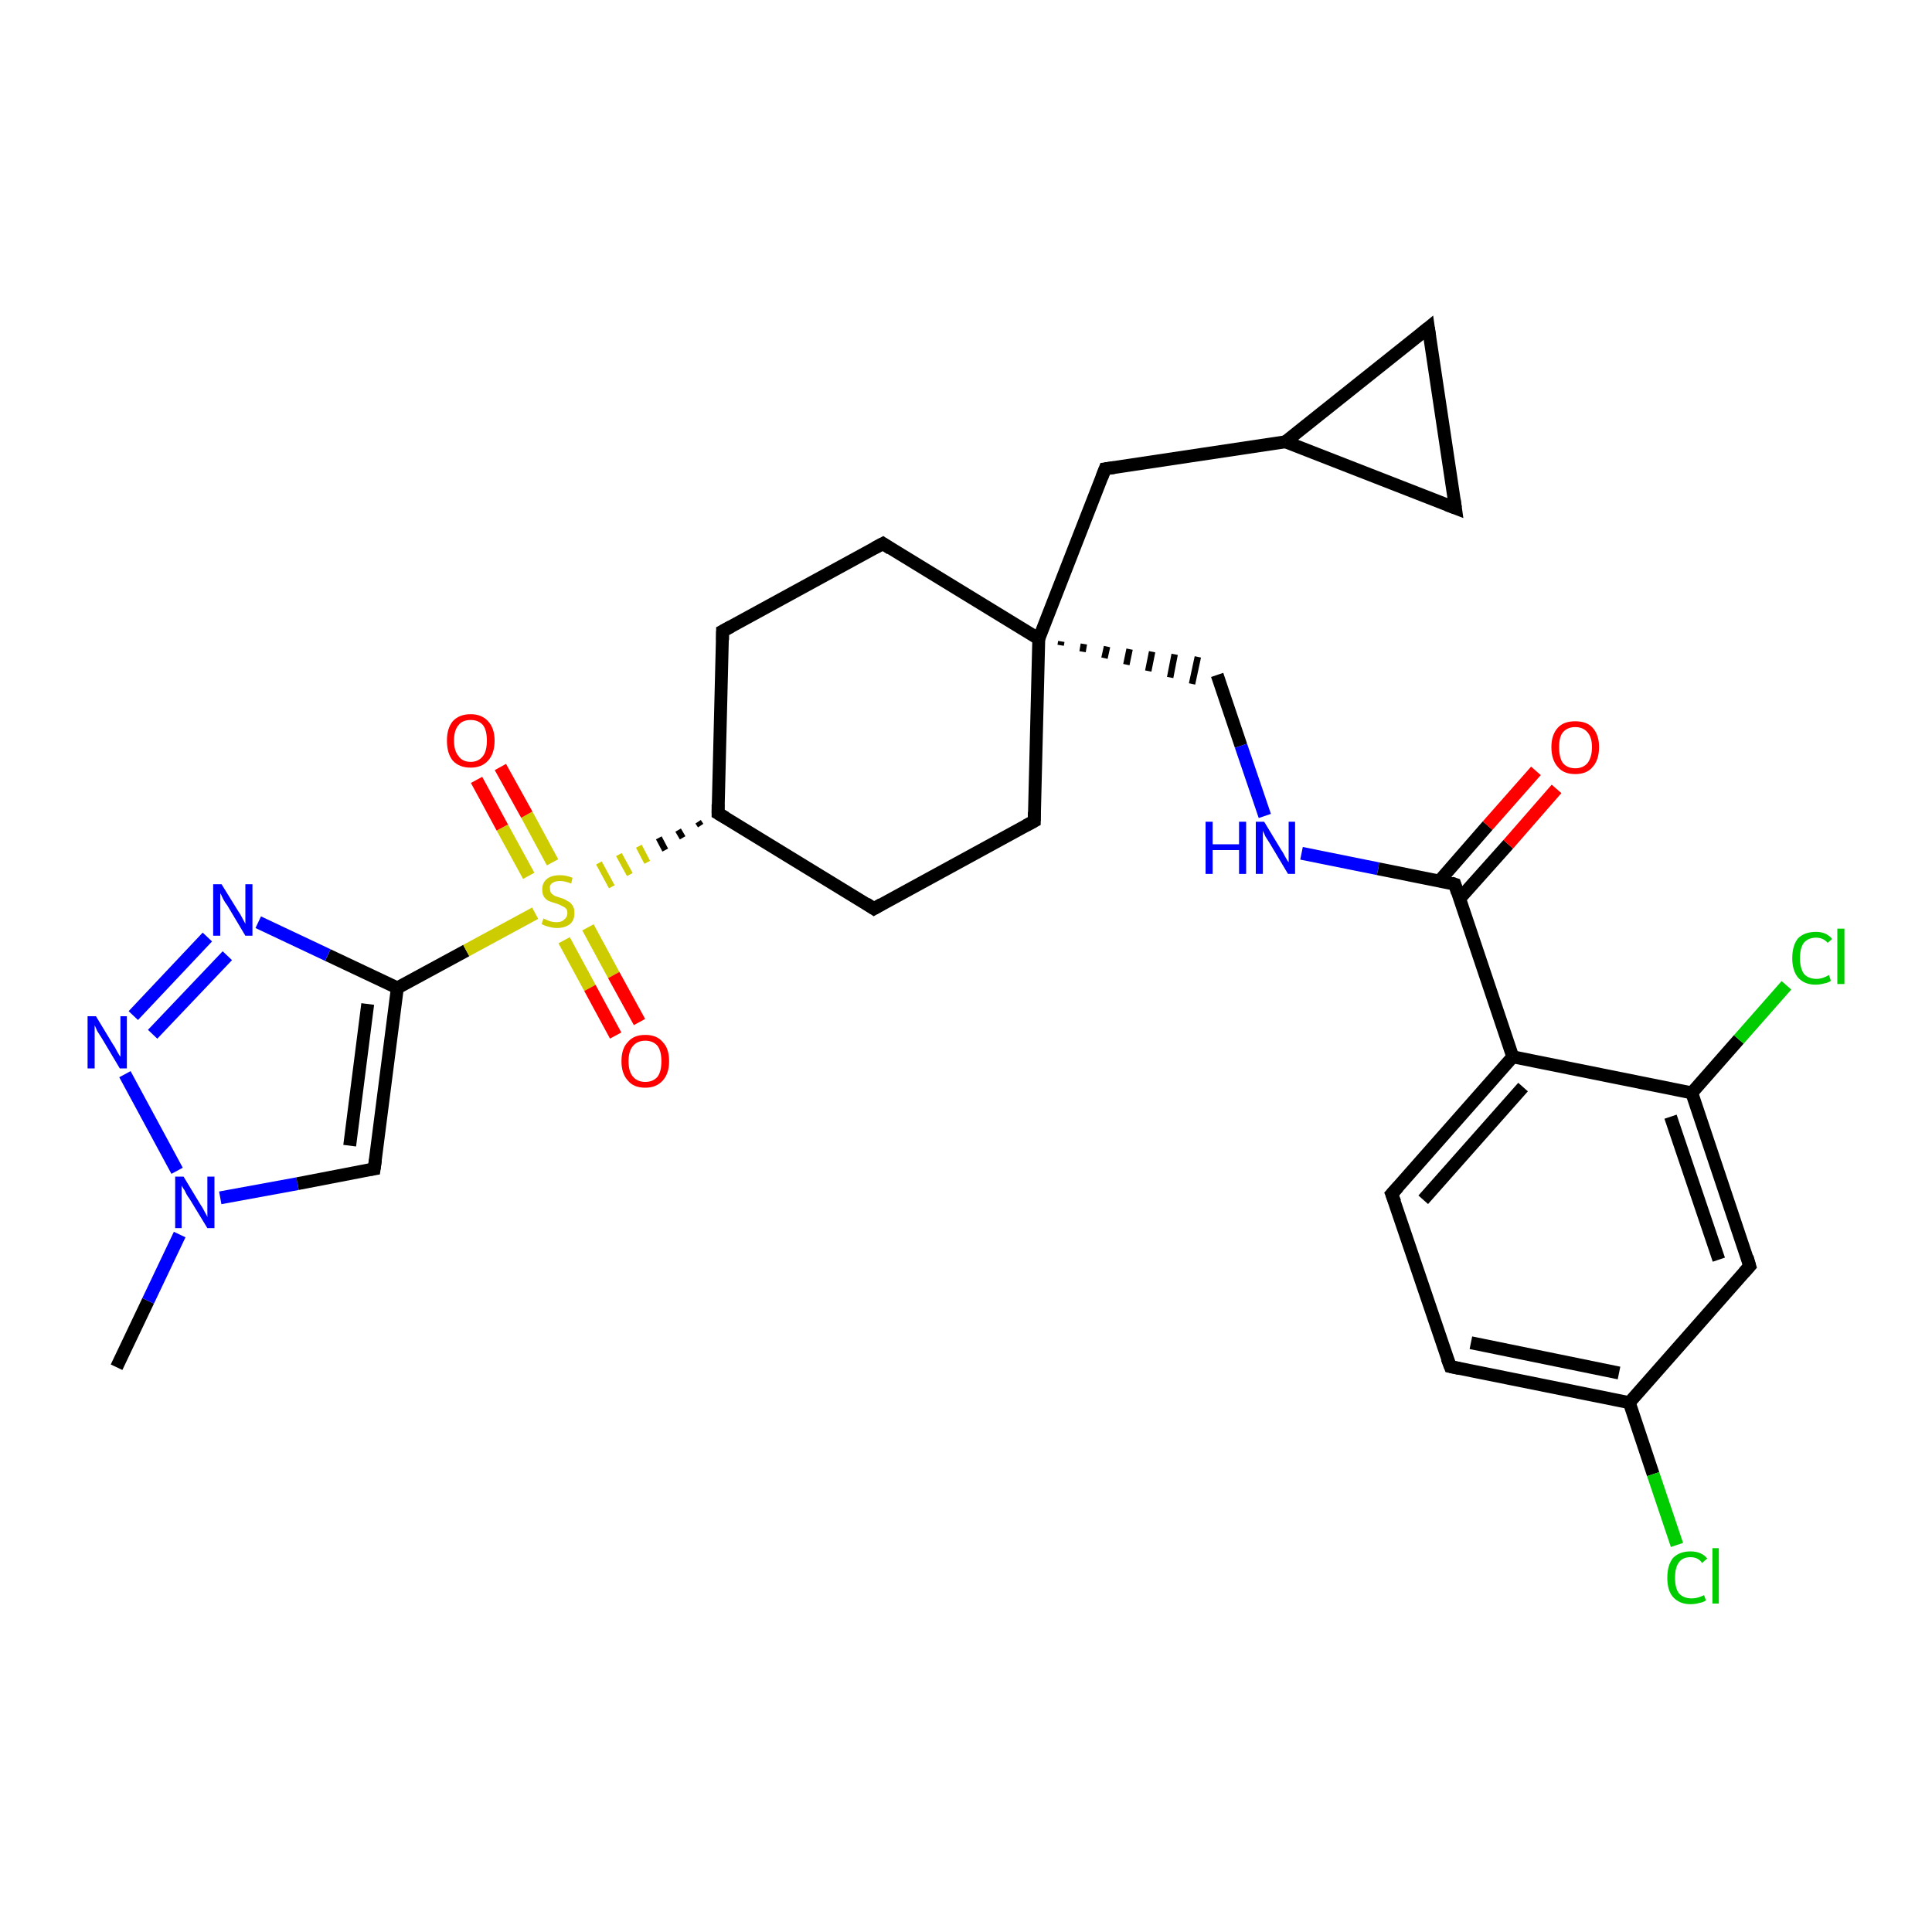 <?xml version='1.0' encoding='iso-8859-1'?>
<svg version='1.1' baseProfile='full'
              xmlns='http://www.w3.org/2000/svg'
                      xmlns:rdkit='http://www.rdkit.org/xml'
                      xmlns:xlink='http://www.w3.org/1999/xlink'
                  xml:space='preserve'
width='300px' height='300px' viewBox='0 0 300 300'>
<!-- END OF HEADER -->
<rect style='opacity:1.0;fill:#FFFFFF;stroke:none' width='300.0' height='300.0' x='0.0' y='0.0'> </rect>
<path class='bond-0 atom-0 atom-1' d='M 18.1,212.3 L 23.0,202.0' style='fill:none;fill-rule:evenodd;stroke:#000000;stroke-width:2.0px;stroke-linecap:butt;stroke-linejoin:miter;stroke-opacity:1' />
<path class='bond-0 atom-0 atom-1' d='M 23.0,202.0 L 27.9,191.7' style='fill:none;fill-rule:evenodd;stroke:#0000FF;stroke-width:2.0px;stroke-linecap:butt;stroke-linejoin:miter;stroke-opacity:1' />
<path class='bond-1 atom-1 atom-2' d='M 34.2,186.0 L 46.2,183.8' style='fill:none;fill-rule:evenodd;stroke:#0000FF;stroke-width:2.0px;stroke-linecap:butt;stroke-linejoin:miter;stroke-opacity:1' />
<path class='bond-1 atom-1 atom-2' d='M 46.2,183.8 L 58.1,181.5' style='fill:none;fill-rule:evenodd;stroke:#000000;stroke-width:2.0px;stroke-linecap:butt;stroke-linejoin:miter;stroke-opacity:1' />
<path class='bond-2 atom-2 atom-3' d='M 58.1,181.5 L 61.7,153.4' style='fill:none;fill-rule:evenodd;stroke:#000000;stroke-width:2.0px;stroke-linecap:butt;stroke-linejoin:miter;stroke-opacity:1' />
<path class='bond-2 atom-2 atom-3' d='M 54.3,177.9 L 57.1,155.9' style='fill:none;fill-rule:evenodd;stroke:#000000;stroke-width:2.0px;stroke-linecap:butt;stroke-linejoin:miter;stroke-opacity:1' />
<path class='bond-3 atom-3 atom-4' d='M 61.7,153.4 L 50.9,148.3' style='fill:none;fill-rule:evenodd;stroke:#000000;stroke-width:2.0px;stroke-linecap:butt;stroke-linejoin:miter;stroke-opacity:1' />
<path class='bond-3 atom-3 atom-4' d='M 50.9,148.3 L 40.1,143.2' style='fill:none;fill-rule:evenodd;stroke:#0000FF;stroke-width:2.0px;stroke-linecap:butt;stroke-linejoin:miter;stroke-opacity:1' />
<path class='bond-4 atom-4 atom-5' d='M 32.2,145.5 L 20.7,157.7' style='fill:none;fill-rule:evenodd;stroke:#0000FF;stroke-width:2.0px;stroke-linecap:butt;stroke-linejoin:miter;stroke-opacity:1' />
<path class='bond-4 atom-4 atom-5' d='M 35.3,148.4 L 23.7,160.6' style='fill:none;fill-rule:evenodd;stroke:#0000FF;stroke-width:2.0px;stroke-linecap:butt;stroke-linejoin:miter;stroke-opacity:1' />
<path class='bond-5 atom-3 atom-6' d='M 61.7,153.4 L 72.4,147.6' style='fill:none;fill-rule:evenodd;stroke:#000000;stroke-width:2.0px;stroke-linecap:butt;stroke-linejoin:miter;stroke-opacity:1' />
<path class='bond-5 atom-3 atom-6' d='M 72.4,147.6 L 83.1,141.8' style='fill:none;fill-rule:evenodd;stroke:#CCCC00;stroke-width:2.0px;stroke-linecap:butt;stroke-linejoin:miter;stroke-opacity:1' />
<path class='bond-6 atom-6 atom-7' d='M 85.8,133.9 L 81.8,126.5' style='fill:none;fill-rule:evenodd;stroke:#CCCC00;stroke-width:2.0px;stroke-linecap:butt;stroke-linejoin:miter;stroke-opacity:1' />
<path class='bond-6 atom-6 atom-7' d='M 81.8,126.5 L 77.7,119.1' style='fill:none;fill-rule:evenodd;stroke:#FF0000;stroke-width:2.0px;stroke-linecap:butt;stroke-linejoin:miter;stroke-opacity:1' />
<path class='bond-6 atom-6 atom-7' d='M 82.1,136.0 L 78.0,128.5' style='fill:none;fill-rule:evenodd;stroke:#CCCC00;stroke-width:2.0px;stroke-linecap:butt;stroke-linejoin:miter;stroke-opacity:1' />
<path class='bond-6 atom-6 atom-7' d='M 78.0,128.5 L 74.0,121.1' style='fill:none;fill-rule:evenodd;stroke:#FF0000;stroke-width:2.0px;stroke-linecap:butt;stroke-linejoin:miter;stroke-opacity:1' />
<path class='bond-7 atom-6 atom-8' d='M 87.6,146.0 L 91.6,153.4' style='fill:none;fill-rule:evenodd;stroke:#CCCC00;stroke-width:2.0px;stroke-linecap:butt;stroke-linejoin:miter;stroke-opacity:1' />
<path class='bond-7 atom-6 atom-8' d='M 91.6,153.4 L 95.6,160.8' style='fill:none;fill-rule:evenodd;stroke:#FF0000;stroke-width:2.0px;stroke-linecap:butt;stroke-linejoin:miter;stroke-opacity:1' />
<path class='bond-7 atom-6 atom-8' d='M 91.3,144.0 L 95.3,151.4' style='fill:none;fill-rule:evenodd;stroke:#CCCC00;stroke-width:2.0px;stroke-linecap:butt;stroke-linejoin:miter;stroke-opacity:1' />
<path class='bond-7 atom-6 atom-8' d='M 95.3,151.4 L 99.3,158.7' style='fill:none;fill-rule:evenodd;stroke:#FF0000;stroke-width:2.0px;stroke-linecap:butt;stroke-linejoin:miter;stroke-opacity:1' />
<path class='bond-8 atom-9 atom-6' d='M 108.4,127.6 L 108.8,128.2' style='fill:none;fill-rule:evenodd;stroke:#000000;stroke-width:1.0px;stroke-linecap:butt;stroke-linejoin:miter;stroke-opacity:1' />
<path class='bond-8 atom-9 atom-6' d='M 105.3,128.9 L 106.0,130.1' style='fill:none;fill-rule:evenodd;stroke:#000000;stroke-width:1.0px;stroke-linecap:butt;stroke-linejoin:miter;stroke-opacity:1' />
<path class='bond-8 atom-9 atom-6' d='M 102.3,130.1 L 103.3,132.0' style='fill:none;fill-rule:evenodd;stroke:#000000;stroke-width:1.0px;stroke-linecap:butt;stroke-linejoin:miter;stroke-opacity:1' />
<path class='bond-8 atom-9 atom-6' d='M 99.2,131.4 L 100.5,133.9' style='fill:none;fill-rule:evenodd;stroke:#CCCC00;stroke-width:1.0px;stroke-linecap:butt;stroke-linejoin:miter;stroke-opacity:1' />
<path class='bond-8 atom-9 atom-6' d='M 96.1,132.7 L 97.8,135.8' style='fill:none;fill-rule:evenodd;stroke:#CCCC00;stroke-width:1.0px;stroke-linecap:butt;stroke-linejoin:miter;stroke-opacity:1' />
<path class='bond-8 atom-9 atom-6' d='M 93.0,134.0 L 95.0,137.7' style='fill:none;fill-rule:evenodd;stroke:#CCCC00;stroke-width:1.0px;stroke-linecap:butt;stroke-linejoin:miter;stroke-opacity:1' />
<path class='bond-9 atom-9 atom-10' d='M 111.5,126.3 L 135.7,141.1' style='fill:none;fill-rule:evenodd;stroke:#000000;stroke-width:2.0px;stroke-linecap:butt;stroke-linejoin:miter;stroke-opacity:1' />
<path class='bond-10 atom-10 atom-11' d='M 135.7,141.1 L 160.6,127.5' style='fill:none;fill-rule:evenodd;stroke:#000000;stroke-width:2.0px;stroke-linecap:butt;stroke-linejoin:miter;stroke-opacity:1' />
<path class='bond-11 atom-11 atom-12' d='M 160.6,127.5 L 161.3,99.2' style='fill:none;fill-rule:evenodd;stroke:#000000;stroke-width:2.0px;stroke-linecap:butt;stroke-linejoin:miter;stroke-opacity:1' />
<path class='bond-12 atom-12 atom-13' d='M 164.7,100.2 L 164.8,99.6' style='fill:none;fill-rule:evenodd;stroke:#000000;stroke-width:1.0px;stroke-linecap:butt;stroke-linejoin:miter;stroke-opacity:1' />
<path class='bond-12 atom-12 atom-13' d='M 168.1,101.2 L 168.3,100.0' style='fill:none;fill-rule:evenodd;stroke:#000000;stroke-width:1.0px;stroke-linecap:butt;stroke-linejoin:miter;stroke-opacity:1' />
<path class='bond-12 atom-12 atom-13' d='M 171.5,102.2 L 171.9,100.4' style='fill:none;fill-rule:evenodd;stroke:#000000;stroke-width:1.0px;stroke-linecap:butt;stroke-linejoin:miter;stroke-opacity:1' />
<path class='bond-12 atom-12 atom-13' d='M 174.9,103.2 L 175.4,100.8' style='fill:none;fill-rule:evenodd;stroke:#000000;stroke-width:1.0px;stroke-linecap:butt;stroke-linejoin:miter;stroke-opacity:1' />
<path class='bond-12 atom-12 atom-13' d='M 178.3,104.2 L 178.9,101.2' style='fill:none;fill-rule:evenodd;stroke:#000000;stroke-width:1.0px;stroke-linecap:butt;stroke-linejoin:miter;stroke-opacity:1' />
<path class='bond-12 atom-12 atom-13' d='M 181.7,105.2 L 182.4,101.6' style='fill:none;fill-rule:evenodd;stroke:#000000;stroke-width:1.0px;stroke-linecap:butt;stroke-linejoin:miter;stroke-opacity:1' />
<path class='bond-12 atom-12 atom-13' d='M 185.1,106.2 L 186.0,102.0' style='fill:none;fill-rule:evenodd;stroke:#000000;stroke-width:1.0px;stroke-linecap:butt;stroke-linejoin:miter;stroke-opacity:1' />
<path class='bond-13 atom-13 atom-14' d='M 189.0,104.8 L 192.7,115.8' style='fill:none;fill-rule:evenodd;stroke:#000000;stroke-width:2.0px;stroke-linecap:butt;stroke-linejoin:miter;stroke-opacity:1' />
<path class='bond-13 atom-13 atom-14' d='M 192.7,115.8 L 196.4,126.7' style='fill:none;fill-rule:evenodd;stroke:#0000FF;stroke-width:2.0px;stroke-linecap:butt;stroke-linejoin:miter;stroke-opacity:1' />
<path class='bond-14 atom-14 atom-15' d='M 202.1,132.5 L 214.0,134.9' style='fill:none;fill-rule:evenodd;stroke:#0000FF;stroke-width:2.0px;stroke-linecap:butt;stroke-linejoin:miter;stroke-opacity:1' />
<path class='bond-14 atom-14 atom-15' d='M 214.0,134.9 L 225.9,137.3' style='fill:none;fill-rule:evenodd;stroke:#000000;stroke-width:2.0px;stroke-linecap:butt;stroke-linejoin:miter;stroke-opacity:1' />
<path class='bond-15 atom-15 atom-16' d='M 226.6,139.6 L 234.2,131.1' style='fill:none;fill-rule:evenodd;stroke:#000000;stroke-width:2.0px;stroke-linecap:butt;stroke-linejoin:miter;stroke-opacity:1' />
<path class='bond-15 atom-15 atom-16' d='M 234.2,131.1 L 241.7,122.5' style='fill:none;fill-rule:evenodd;stroke:#FF0000;stroke-width:2.0px;stroke-linecap:butt;stroke-linejoin:miter;stroke-opacity:1' />
<path class='bond-15 atom-15 atom-16' d='M 223.5,136.8 L 231.0,128.2' style='fill:none;fill-rule:evenodd;stroke:#000000;stroke-width:2.0px;stroke-linecap:butt;stroke-linejoin:miter;stroke-opacity:1' />
<path class='bond-15 atom-15 atom-16' d='M 231.0,128.2 L 238.5,119.7' style='fill:none;fill-rule:evenodd;stroke:#FF0000;stroke-width:2.0px;stroke-linecap:butt;stroke-linejoin:miter;stroke-opacity:1' />
<path class='bond-16 atom-15 atom-17' d='M 225.9,137.3 L 234.9,164.1' style='fill:none;fill-rule:evenodd;stroke:#000000;stroke-width:2.0px;stroke-linecap:butt;stroke-linejoin:miter;stroke-opacity:1' />
<path class='bond-17 atom-17 atom-18' d='M 234.9,164.1 L 216.1,185.4' style='fill:none;fill-rule:evenodd;stroke:#000000;stroke-width:2.0px;stroke-linecap:butt;stroke-linejoin:miter;stroke-opacity:1' />
<path class='bond-17 atom-17 atom-18' d='M 236.5,168.8 L 221.0,186.3' style='fill:none;fill-rule:evenodd;stroke:#000000;stroke-width:2.0px;stroke-linecap:butt;stroke-linejoin:miter;stroke-opacity:1' />
<path class='bond-18 atom-18 atom-19' d='M 216.1,185.4 L 225.2,212.2' style='fill:none;fill-rule:evenodd;stroke:#000000;stroke-width:2.0px;stroke-linecap:butt;stroke-linejoin:miter;stroke-opacity:1' />
<path class='bond-19 atom-19 atom-20' d='M 225.2,212.2 L 253.0,217.8' style='fill:none;fill-rule:evenodd;stroke:#000000;stroke-width:2.0px;stroke-linecap:butt;stroke-linejoin:miter;stroke-opacity:1' />
<path class='bond-19 atom-19 atom-20' d='M 228.4,208.5 L 251.4,213.2' style='fill:none;fill-rule:evenodd;stroke:#000000;stroke-width:2.0px;stroke-linecap:butt;stroke-linejoin:miter;stroke-opacity:1' />
<path class='bond-20 atom-20 atom-21' d='M 253.0,217.8 L 256.7,228.9' style='fill:none;fill-rule:evenodd;stroke:#000000;stroke-width:2.0px;stroke-linecap:butt;stroke-linejoin:miter;stroke-opacity:1' />
<path class='bond-20 atom-20 atom-21' d='M 256.7,228.9 L 260.4,239.9' style='fill:none;fill-rule:evenodd;stroke:#00CC00;stroke-width:2.0px;stroke-linecap:butt;stroke-linejoin:miter;stroke-opacity:1' />
<path class='bond-21 atom-20 atom-22' d='M 253.0,217.8 L 271.7,196.6' style='fill:none;fill-rule:evenodd;stroke:#000000;stroke-width:2.0px;stroke-linecap:butt;stroke-linejoin:miter;stroke-opacity:1' />
<path class='bond-22 atom-22 atom-23' d='M 271.7,196.6 L 262.7,169.7' style='fill:none;fill-rule:evenodd;stroke:#000000;stroke-width:2.0px;stroke-linecap:butt;stroke-linejoin:miter;stroke-opacity:1' />
<path class='bond-22 atom-22 atom-23' d='M 266.9,195.6 L 259.4,173.4' style='fill:none;fill-rule:evenodd;stroke:#000000;stroke-width:2.0px;stroke-linecap:butt;stroke-linejoin:miter;stroke-opacity:1' />
<path class='bond-23 atom-23 atom-24' d='M 262.7,169.7 L 270.0,161.4' style='fill:none;fill-rule:evenodd;stroke:#000000;stroke-width:2.0px;stroke-linecap:butt;stroke-linejoin:miter;stroke-opacity:1' />
<path class='bond-23 atom-23 atom-24' d='M 270.0,161.4 L 277.4,153.0' style='fill:none;fill-rule:evenodd;stroke:#00CC00;stroke-width:2.0px;stroke-linecap:butt;stroke-linejoin:miter;stroke-opacity:1' />
<path class='bond-24 atom-12 atom-25' d='M 161.3,99.2 L 171.6,72.8' style='fill:none;fill-rule:evenodd;stroke:#000000;stroke-width:2.0px;stroke-linecap:butt;stroke-linejoin:miter;stroke-opacity:1' />
<path class='bond-25 atom-25 atom-26' d='M 171.6,72.8 L 199.6,68.6' style='fill:none;fill-rule:evenodd;stroke:#000000;stroke-width:2.0px;stroke-linecap:butt;stroke-linejoin:miter;stroke-opacity:1' />
<path class='bond-26 atom-26 atom-27' d='M 199.6,68.6 L 221.8,50.9' style='fill:none;fill-rule:evenodd;stroke:#000000;stroke-width:2.0px;stroke-linecap:butt;stroke-linejoin:miter;stroke-opacity:1' />
<path class='bond-27 atom-27 atom-28' d='M 221.8,50.9 L 226.0,78.9' style='fill:none;fill-rule:evenodd;stroke:#000000;stroke-width:2.0px;stroke-linecap:butt;stroke-linejoin:miter;stroke-opacity:1' />
<path class='bond-28 atom-12 atom-29' d='M 161.3,99.2 L 137.1,84.4' style='fill:none;fill-rule:evenodd;stroke:#000000;stroke-width:2.0px;stroke-linecap:butt;stroke-linejoin:miter;stroke-opacity:1' />
<path class='bond-29 atom-29 atom-30' d='M 137.1,84.4 L 112.2,98.0' style='fill:none;fill-rule:evenodd;stroke:#000000;stroke-width:2.0px;stroke-linecap:butt;stroke-linejoin:miter;stroke-opacity:1' />
<path class='bond-30 atom-5 atom-1' d='M 19.4,166.8 L 27.5,181.8' style='fill:none;fill-rule:evenodd;stroke:#0000FF;stroke-width:2.0px;stroke-linecap:butt;stroke-linejoin:miter;stroke-opacity:1' />
<path class='bond-31 atom-30 atom-9' d='M 112.2,98.0 L 111.5,126.3' style='fill:none;fill-rule:evenodd;stroke:#000000;stroke-width:2.0px;stroke-linecap:butt;stroke-linejoin:miter;stroke-opacity:1' />
<path class='bond-32 atom-23 atom-17' d='M 262.7,169.7 L 234.9,164.1' style='fill:none;fill-rule:evenodd;stroke:#000000;stroke-width:2.0px;stroke-linecap:butt;stroke-linejoin:miter;stroke-opacity:1' />
<path class='bond-33 atom-28 atom-26' d='M 226.0,78.9 L 199.6,68.6' style='fill:none;fill-rule:evenodd;stroke:#000000;stroke-width:2.0px;stroke-linecap:butt;stroke-linejoin:miter;stroke-opacity:1' />
<path d='M 57.5,181.6 L 58.1,181.5 L 58.3,180.1' style='fill:none;stroke:#000000;stroke-width:2.0px;stroke-linecap:butt;stroke-linejoin:miter;stroke-opacity:1;' />
<path d='M 112.7,127.0 L 111.5,126.3 L 111.5,124.9' style='fill:none;stroke:#000000;stroke-width:2.0px;stroke-linecap:butt;stroke-linejoin:miter;stroke-opacity:1;' />
<path d='M 134.5,140.3 L 135.7,141.1 L 136.9,140.4' style='fill:none;stroke:#000000;stroke-width:2.0px;stroke-linecap:butt;stroke-linejoin:miter;stroke-opacity:1;' />
<path d='M 159.3,128.2 L 160.6,127.5 L 160.6,126.1' style='fill:none;stroke:#000000;stroke-width:2.0px;stroke-linecap:butt;stroke-linejoin:miter;stroke-opacity:1;' />
<path d='M 225.3,137.1 L 225.9,137.3 L 226.3,138.6' style='fill:none;stroke:#000000;stroke-width:2.0px;stroke-linecap:butt;stroke-linejoin:miter;stroke-opacity:1;' />
<path d='M 217.1,184.3 L 216.1,185.4 L 216.6,186.7' style='fill:none;stroke:#000000;stroke-width:2.0px;stroke-linecap:butt;stroke-linejoin:miter;stroke-opacity:1;' />
<path d='M 224.7,210.9 L 225.2,212.2 L 226.6,212.5' style='fill:none;stroke:#000000;stroke-width:2.0px;stroke-linecap:butt;stroke-linejoin:miter;stroke-opacity:1;' />
<path d='M 270.8,197.6 L 271.7,196.6 L 271.3,195.2' style='fill:none;stroke:#000000;stroke-width:2.0px;stroke-linecap:butt;stroke-linejoin:miter;stroke-opacity:1;' />
<path d='M 171.1,74.1 L 171.6,72.8 L 173.0,72.6' style='fill:none;stroke:#000000;stroke-width:2.0px;stroke-linecap:butt;stroke-linejoin:miter;stroke-opacity:1;' />
<path d='M 220.7,51.8 L 221.8,50.9 L 222.0,52.3' style='fill:none;stroke:#000000;stroke-width:2.0px;stroke-linecap:butt;stroke-linejoin:miter;stroke-opacity:1;' />
<path d='M 225.8,77.5 L 226.0,78.9 L 224.7,78.4' style='fill:none;stroke:#000000;stroke-width:2.0px;stroke-linecap:butt;stroke-linejoin:miter;stroke-opacity:1;' />
<path d='M 138.3,85.2 L 137.1,84.4 L 135.8,85.1' style='fill:none;stroke:#000000;stroke-width:2.0px;stroke-linecap:butt;stroke-linejoin:miter;stroke-opacity:1;' />
<path d='M 113.5,97.3 L 112.2,98.0 L 112.2,99.4' style='fill:none;stroke:#000000;stroke-width:2.0px;stroke-linecap:butt;stroke-linejoin:miter;stroke-opacity:1;' />
<path class='atom-1' d='M 28.5 182.7
L 31.1 187.0
Q 31.4 187.4, 31.8 188.2
Q 32.2 188.9, 32.2 189.0
L 32.2 182.7
L 33.3 182.7
L 33.3 190.7
L 32.2 190.7
L 29.4 186.1
Q 29.0 185.6, 28.7 184.9
Q 28.3 184.3, 28.2 184.1
L 28.2 190.7
L 27.2 190.7
L 27.2 182.7
L 28.5 182.7
' fill='#0000FF'/>
<path class='atom-4' d='M 34.4 137.3
L 37.0 141.5
Q 37.3 141.9, 37.7 142.7
Q 38.1 143.4, 38.1 143.5
L 38.1 137.3
L 39.2 137.3
L 39.2 145.3
L 38.1 145.3
L 35.3 140.6
Q 34.9 140.1, 34.6 139.5
Q 34.3 138.8, 34.2 138.7
L 34.2 145.3
L 33.1 145.3
L 33.1 137.3
L 34.4 137.3
' fill='#0000FF'/>
<path class='atom-5' d='M 14.9 157.8
L 17.5 162.1
Q 17.8 162.5, 18.2 163.3
Q 18.6 164.0, 18.7 164.1
L 18.7 157.8
L 19.7 157.8
L 19.7 165.9
L 18.6 165.9
L 15.8 161.2
Q 15.5 160.7, 15.1 160.1
Q 14.8 159.4, 14.7 159.2
L 14.7 165.9
L 13.6 165.9
L 13.6 157.8
L 14.9 157.8
' fill='#0000FF'/>
<path class='atom-6' d='M 84.4 142.6
Q 84.5 142.7, 84.8 142.8
Q 85.2 143.0, 85.6 143.1
Q 86.0 143.2, 86.4 143.2
Q 87.2 143.2, 87.6 142.8
Q 88.1 142.4, 88.1 141.8
Q 88.1 141.3, 87.9 141.1
Q 87.6 140.8, 87.3 140.7
Q 87.0 140.5, 86.4 140.3
Q 85.7 140.1, 85.2 139.9
Q 84.8 139.7, 84.5 139.3
Q 84.2 138.9, 84.2 138.1
Q 84.2 137.1, 84.9 136.5
Q 85.6 135.9, 87.0 135.9
Q 87.9 135.9, 88.9 136.3
L 88.7 137.2
Q 87.7 136.8, 87.0 136.8
Q 86.2 136.8, 85.8 137.1
Q 85.3 137.4, 85.4 138.0
Q 85.4 138.4, 85.6 138.7
Q 85.8 138.9, 86.1 139.1
Q 86.4 139.2, 87.0 139.4
Q 87.7 139.6, 88.1 139.9
Q 88.6 140.1, 88.9 140.6
Q 89.2 141.0, 89.2 141.8
Q 89.2 142.9, 88.5 143.5
Q 87.7 144.1, 86.5 144.1
Q 85.8 144.1, 85.2 143.9
Q 84.7 143.8, 84.1 143.5
L 84.4 142.6
' fill='#CCCC00'/>
<path class='atom-7' d='M 69.4 115.0
Q 69.4 113.1, 70.3 112.0
Q 71.3 110.9, 73.1 110.9
Q 74.8 110.9, 75.8 112.0
Q 76.8 113.1, 76.8 115.0
Q 76.8 117.0, 75.8 118.1
Q 74.8 119.2, 73.1 119.2
Q 71.3 119.2, 70.3 118.1
Q 69.4 117.0, 69.4 115.0
M 73.1 118.3
Q 74.3 118.3, 75.0 117.4
Q 75.6 116.6, 75.6 115.0
Q 75.6 113.4, 75.0 112.6
Q 74.3 111.8, 73.1 111.8
Q 71.8 111.8, 71.2 112.6
Q 70.5 113.4, 70.5 115.0
Q 70.5 116.6, 71.2 117.4
Q 71.8 118.3, 73.1 118.3
' fill='#FF0000'/>
<path class='atom-8' d='M 96.5 164.8
Q 96.5 162.8, 97.5 161.8
Q 98.4 160.7, 100.2 160.7
Q 102.0 160.7, 102.9 161.8
Q 103.9 162.8, 103.9 164.8
Q 103.9 166.7, 102.9 167.8
Q 101.9 168.9, 100.2 168.9
Q 98.4 168.9, 97.5 167.8
Q 96.5 166.7, 96.5 164.8
M 100.2 168.0
Q 101.4 168.0, 102.1 167.2
Q 102.7 166.4, 102.7 164.8
Q 102.7 163.2, 102.1 162.4
Q 101.4 161.6, 100.2 161.6
Q 99.0 161.6, 98.3 162.4
Q 97.6 163.2, 97.6 164.8
Q 97.6 166.4, 98.3 167.2
Q 99.0 168.0, 100.2 168.0
' fill='#FF0000'/>
<path class='atom-14' d='M 187.2 127.6
L 188.3 127.6
L 188.3 131.1
L 192.4 131.1
L 192.4 127.6
L 193.5 127.6
L 193.5 135.7
L 192.4 135.7
L 192.4 132.0
L 188.3 132.0
L 188.3 135.7
L 187.2 135.7
L 187.2 127.6
' fill='#0000FF'/>
<path class='atom-14' d='M 196.3 127.6
L 198.9 131.9
Q 199.2 132.3, 199.6 133.1
Q 200.0 133.8, 200.1 133.9
L 200.1 127.6
L 201.1 127.6
L 201.1 135.7
L 200.0 135.7
L 197.2 131.0
Q 196.9 130.5, 196.5 129.9
Q 196.2 129.2, 196.1 129.0
L 196.1 135.7
L 195.0 135.7
L 195.0 127.6
L 196.3 127.6
' fill='#0000FF'/>
<path class='atom-16' d='M 240.9 116.0
Q 240.9 114.1, 241.9 113.0
Q 242.8 112.0, 244.6 112.0
Q 246.4 112.0, 247.3 113.0
Q 248.3 114.1, 248.3 116.0
Q 248.3 118.0, 247.3 119.1
Q 246.4 120.2, 244.6 120.2
Q 242.8 120.2, 241.9 119.1
Q 240.9 118.0, 240.9 116.0
M 244.6 119.3
Q 245.8 119.3, 246.5 118.5
Q 247.2 117.6, 247.2 116.0
Q 247.2 114.5, 246.5 113.7
Q 245.8 112.9, 244.6 112.9
Q 243.4 112.9, 242.7 113.7
Q 242.1 114.4, 242.1 116.0
Q 242.1 117.7, 242.7 118.5
Q 243.4 119.3, 244.6 119.3
' fill='#FF0000'/>
<path class='atom-21' d='M 258.9 245.0
Q 258.9 243.0, 259.8 241.9
Q 260.8 240.9, 262.5 240.9
Q 264.2 240.9, 265.1 242.0
L 264.3 242.7
Q 263.7 241.8, 262.5 241.8
Q 261.3 241.8, 260.7 242.6
Q 260.1 243.4, 260.1 245.0
Q 260.1 246.6, 260.7 247.4
Q 261.4 248.2, 262.7 248.2
Q 263.6 248.2, 264.6 247.7
L 264.9 248.5
Q 264.5 248.8, 263.9 248.9
Q 263.2 249.1, 262.5 249.1
Q 260.8 249.1, 259.8 248.0
Q 258.9 247.0, 258.9 245.0
' fill='#00CC00'/>
<path class='atom-21' d='M 265.9 240.4
L 266.9 240.4
L 266.9 249.0
L 265.9 249.0
L 265.9 240.4
' fill='#00CC00'/>
<path class='atom-24' d='M 278.3 148.8
Q 278.3 146.8, 279.2 145.7
Q 280.2 144.7, 282.0 144.7
Q 283.6 144.7, 284.5 145.8
L 283.8 146.4
Q 283.1 145.6, 282.0 145.6
Q 280.8 145.6, 280.1 146.4
Q 279.5 147.2, 279.5 148.8
Q 279.5 150.3, 280.1 151.2
Q 280.8 152.0, 282.1 152.0
Q 283.0 152.0, 284.0 151.4
L 284.3 152.3
Q 283.9 152.6, 283.3 152.7
Q 282.6 152.9, 281.9 152.9
Q 280.2 152.9, 279.2 151.8
Q 278.3 150.7, 278.3 148.8
' fill='#00CC00'/>
<path class='atom-24' d='M 285.3 144.2
L 286.4 144.2
L 286.4 152.8
L 285.3 152.8
L 285.3 144.2
' fill='#00CC00'/>
</svg>
